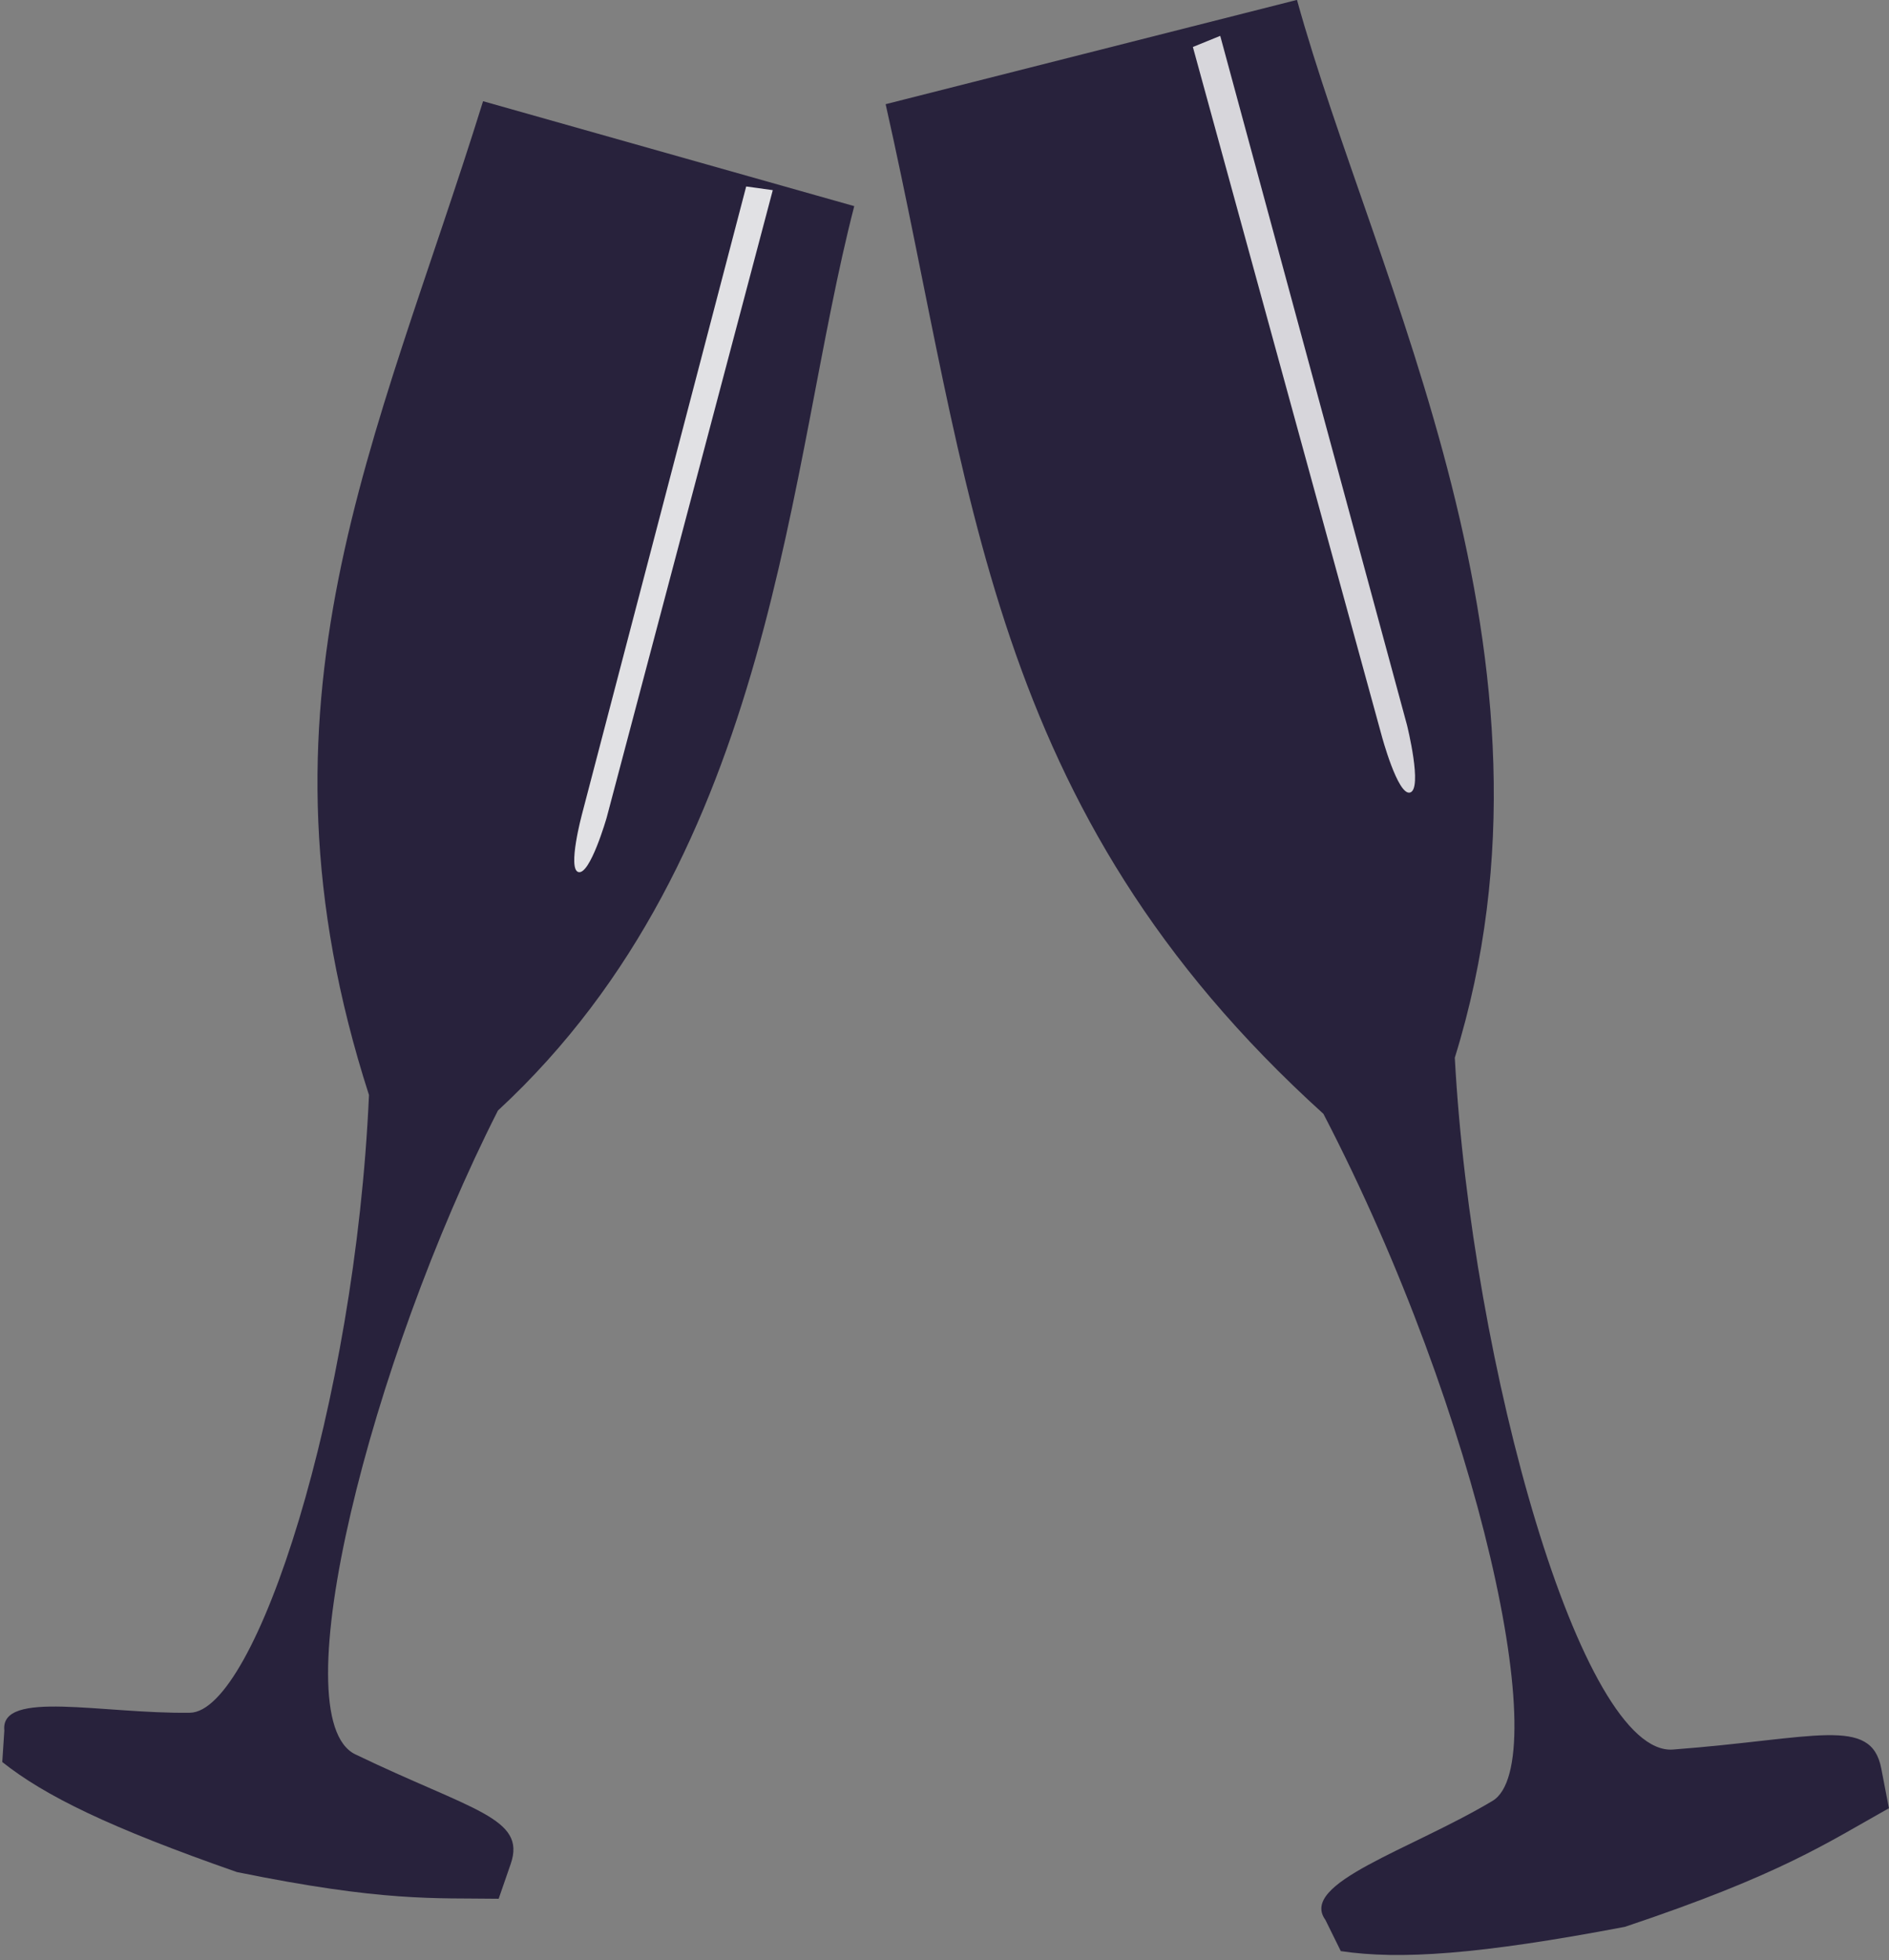 <?xml version="1.0" encoding="UTF-8" standalone="no"?><svg xmlns="http://www.w3.org/2000/svg" xmlns:xlink="http://www.w3.org/1999/xlink" fill="#000000" height="414.7" preserveAspectRatio="xMidYMid meet" version="1" viewBox="123.5 25.3 399.8 414.7" width="399.8" zoomAndPan="magnify"><rect x="123.5" y="25.3" width="399.8" height="414.7" fill="#808080" stroke="none"/><g id="change1_1"><path d="m304.3 68.911l-78.56-22.199c-22.546 72.442-51.001 126.87-24.146 210.26-2.921 65.596-23.981 130.49-37.894 130.69-18.463 0.269-40.208-4.955-39.283 3.747l-0.436 6.677c8.985 7.147 22.695 13.871 49.659 23.283 31.101 6.331 41.728 5.452 55.401 5.646l2.548-7.366c3.381-9.772-8.188-11.298-32.88-23.182-15.885-7.645 3.239-83.126 30.174-136.21 58.949-54.492 61.26-136.73 75.417-191.35z" fill="#28223c"/></g><g id="change2_1"><path d="m281.43 64.746l-34.766 132.86s-3.084 11.499-0.766 12.189c2.485 0.739 6.003-11.515 6.003-11.515l35.154-132.75-5.625-0.778z" fill="#ffffff" opacity="0.863"/></g><g id="change1_2"><path d="m398 25.279l-87.059 22.063c18.367 81.422 21.195 148.93 92.654 213.61 33.299 64.102 48.932 137.52 35.787 145.36-17.443 10.412-41.034 17.397-35.365 25.179l3.258 6.602c12.49 1.866 29.252 0.731 60.119-5.134 33.114-11.076 42.756-17.759 55.889-25.095l-1.623-8.42c-2.154-11.17-14.017-6.26-44.08-4-19.34 1.454-42.639-80.98-46.177-146.37 26.19-84.345-16.845-163.97-33.403-223.8v-9.9e-5z" fill="#28223c"/></g><g id="change2_2"><path d="m375.97 35.244l39.958 145.7s3.386 12.653 5.976 12.035c2.773-0.662-0.616-14.273-0.616-14.273l-39.53-145.82-5.788 2.353z" fill="#ffffff" opacity="0.815"/></g></svg>
